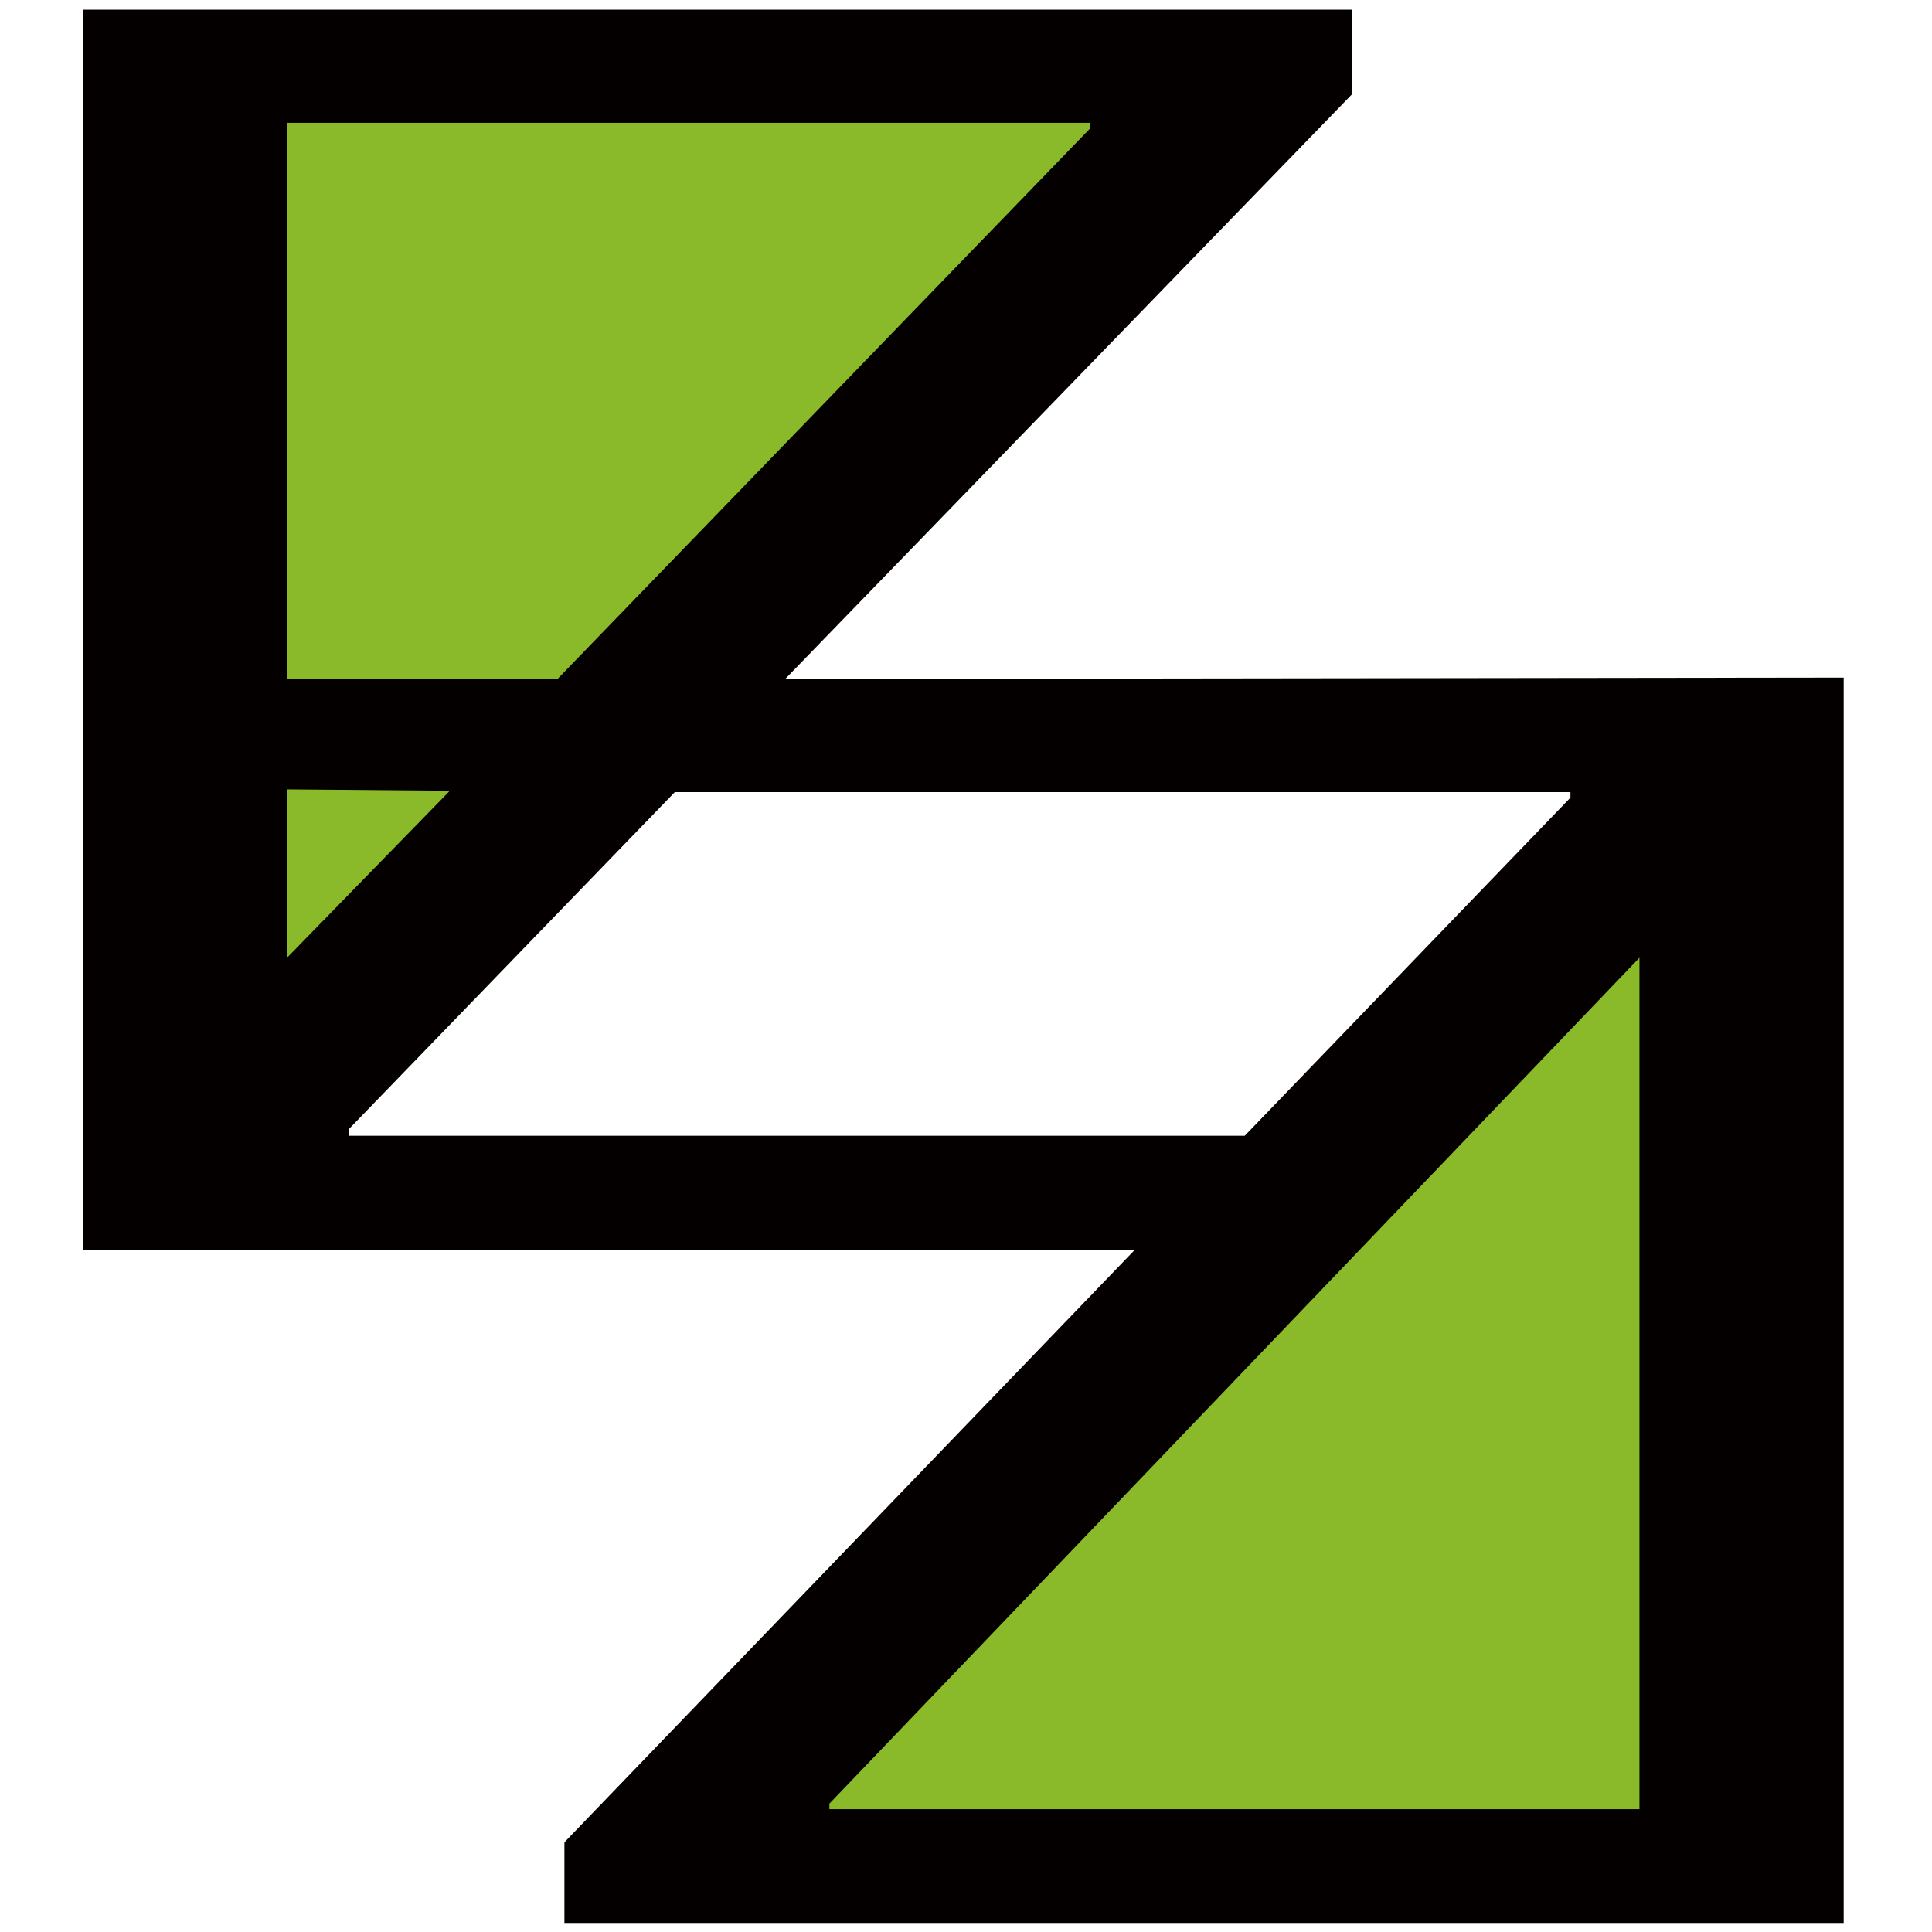 <?xml version="1.0" encoding="utf-8"?>
<!-- Generator: Adobe Illustrator 25.2.0, SVG Export Plug-In . SVG Version: 6.00 Build 0)  -->
<svg version="1.1" id="レイヤー_1" xmlns="http://www.w3.org/2000/svg" xmlns:xlink="http://www.w3.org/1999/xlink" x="0px"
	 y="0px" viewBox="0 0 140 140" style="enable-background:new 0 0 140 140;" xml:space="preserve">
<style type="text/css">
	.st0{fill:#040000;}
	.st1{fill:#8ABA29;}
</style>
<g>
	<path class="st0" d="M48.9,57.4h64.9v0.4L90.2,82.3H25.3v-0.5L48.9,57.4z M6,90.6h76.2l-41.3,42.9v5.9h92.7V49.1l-76.7,0.1L98,6.8
		V0.7H6V90.6z"/>
	<polygon class="st1" points="20.8,49.2 20.8,8.9 79,8.9 79,9.3 40.4,49.2 	"/>
	<polygon class="st1" points="32.6,57.3 20.8,69.4 20.8,57.2 	"/>
	<polygon class="st1" points="118.8,131.1 60.1,131.1 60.1,130.7 118.8,69.4 	"/>
</g>
</svg>

